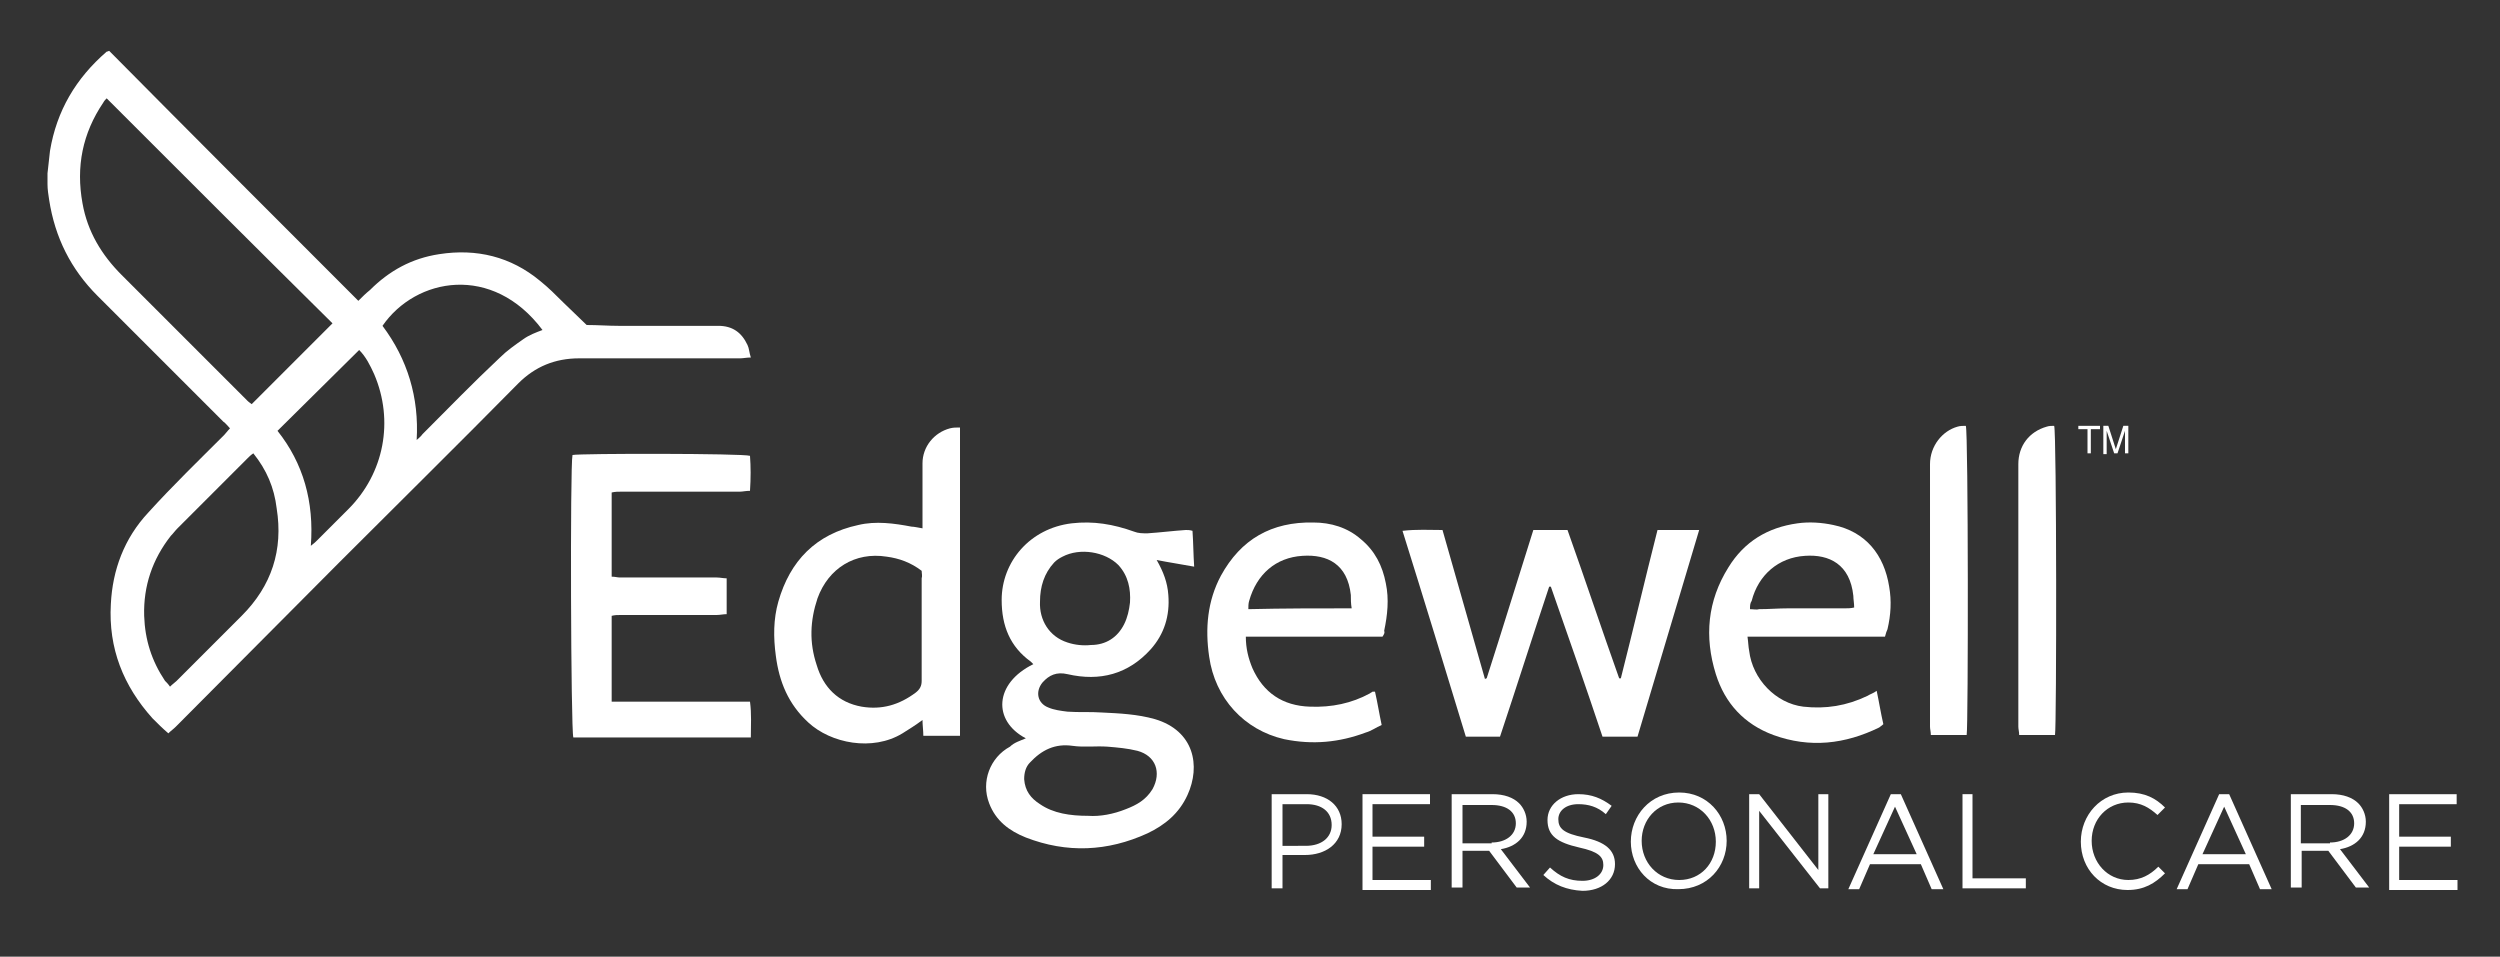 <?xml version="1.0" encoding="utf-8"?>
<!-- Generator: Adobe Illustrator 25.2.3, SVG Export Plug-In . SVG Version: 6.00 Build 0)  -->
<svg version="1.1" id="Layer_1" xmlns="http://www.w3.org/2000/svg" xmlns:xlink="http://www.w3.org/1999/xlink" x="0px" y="0px"
	 viewBox="0 0 300 114.8" style="enable-background:new 0 0 300 114.8;" xml:space="preserve">
<rect x="0" y="0" width="300" height="114.8" fill="#333333" stroke="none"/>
<style type="text/css">
	.st0{fill:#FFFFFF;}
</style>
<g>
	<path class="st0" d="M5.7,20.8C5.8,19.9,5.9,19,6,18.1c0.8-4.8,3.1-8.7,6.8-11.9c0,0,0.1,0,0.3-0.1c9.9,10,19.9,20,29.9,30
		c0.5-0.5,0.9-0.9,1.4-1.3c2.3-2.3,5-3.8,8.3-4.3c4.5-0.7,8.6,0.3,12.1,3.2c1,0.8,1.9,1.7,2.8,2.6c0.9,0.9,1.9,1.8,2.8,2.7
		c1.3,0,2.6,0.1,3.8,0.1c4,0,8,0,12,0c1.7,0,2.8,0.8,3.5,2.3c0.2,0.4,0.2,0.9,0.4,1.5c-0.5,0-0.9,0.1-1.3,0.1c-6.4,0-12.8,0-19.3,0
		c-2.9,0-5.3,1-7.3,3c-7.1,7.2-14.3,14.3-21.5,21.5c-6.5,6.5-13,13.1-19.6,19.7c-0.3,0.3-0.6,0.5-0.9,0.8c-0.7-0.6-1.3-1.2-1.9-1.8
		c-3.5-3.9-5.3-8.4-5-13.7c0.2-4.1,1.6-7.9,4.5-11c2.9-3.2,6-6.2,9.1-9.3c0.2-0.2,0.4-0.5,0.7-0.8c-0.3-0.3-0.5-0.6-0.8-0.8
		c-5-5-10.1-10.1-15.1-15.1C8.5,32.3,6.6,28.5,5.9,24c-0.1-0.6-0.2-1.3-0.2-1.9C5.7,21.6,5.7,21.2,5.7,20.8z M30.2,48.5
		c3.3-3.3,6.5-6.5,9.7-9.7c-9-8.9-18-17.9-27.1-27c-0.1,0.1-0.3,0.3-0.4,0.5c-2.5,3.7-3.3,7.7-2.5,12.1c0.6,3.4,2.3,6.2,4.7,8.6
		c5,5,10,10,15.1,15.1C29.9,48.3,30.1,48.4,30.2,48.5z M30.4,54.4c-0.3,0.2-0.5,0.4-0.7,0.6c-2.8,2.8-5.6,5.6-8.4,8.4
		c-0.3,0.3-0.5,0.6-0.8,0.9c-2.2,2.8-3.3,6-3.2,9.6c0.1,2.9,0.9,5.4,2.5,7.8c0.2,0.2,0.4,0.4,0.6,0.7c0.3-0.3,0.6-0.5,0.8-0.7
		c2.6-2.6,5.2-5.2,7.8-7.8c3.6-3.6,5-7.9,4.2-12.9C32.9,58.5,32,56.4,30.4,54.4z M50,52.8c0.2-0.2,0.5-0.4,0.7-0.7
		c3.1-3.1,6.1-6.2,9.3-9.2c0.8-0.8,1.8-1.5,2.8-2.2c0.7-0.5,1.5-0.8,2.3-1.1c-6-8-15.2-6.3-19.2-0.5C48.9,43.1,50.3,47.7,50,52.8z
		 M33.3,51.7c3.1,3.9,4.4,8.5,4,13.8c0.4-0.3,0.6-0.5,0.8-0.7c1.2-1.2,2.4-2.4,3.7-3.7c4.3-4.3,5.5-10.6,3.1-16.2
		c-0.5-1.1-1-2.1-1.8-2.9C39.8,45.3,36.5,48.5,33.3,51.7z"/>
	<g>
		<path class="st0" d="M123.1,88.6c-4-2.1-3.8-6.6,0.9-8.9c-0.1-0.1-0.2-0.2-0.3-0.3c-2.5-1.8-3.5-4.3-3.5-7.4
			c0-4.6,3.4-8.6,8.4-9.2c2.6-0.3,5,0.1,7.5,1c0.5,0.2,1,0.2,1.6,0.2c1.5-0.1,3.1-0.3,4.6-0.4c0.2,0,0.5,0,0.8,0.1
			c0.1,1.4,0.1,2.8,0.2,4.3c-1.6-0.3-3-0.5-4.5-0.8c0.8,1.4,1.3,2.7,1.4,4.2c0.2,2.5-0.5,4.7-2.1,6.5c-2.7,3-6.1,3.9-10,3
			c-1.3-0.3-2.2,0.1-3,1c-0.9,1.1-0.6,2.5,0.7,3c0.7,0.3,1.5,0.4,2.3,0.5c1.4,0.1,2.7,0,4.1,0.1c2.1,0.1,4.3,0.2,6.4,0.8
			c4.7,1.4,5.5,5.6,3.9,9.1c-1,2.2-2.7,3.6-4.8,4.6c-4.8,2.2-9.7,2.4-14.6,0.5c-2-0.8-3.6-2-4.4-4.1c-1-2.6,0.1-5.5,2.5-6.8
			C121.7,89.1,122.4,88.9,123.1,88.6z M130.6,97.9c1.4,0.1,3-0.2,4.5-0.8c1.3-0.5,2.4-1.1,3.2-2.4c1.1-2,0.4-4-1.8-4.6
			c-1.2-0.3-2.4-0.4-3.6-0.5c-1.4-0.1-2.8,0.1-4.2-0.1c-2.1-0.3-3.7,0.5-5.1,2c-0.5,0.5-0.7,1.2-0.7,2c0.1,1.4,0.8,2.3,1.9,3
			C126.4,97.6,128.4,97.9,130.6,97.9z M124.8,72.2c-0.1,2.2,1.1,4.2,3.3,4.9c0.9,0.3,1.9,0.4,2.8,0.3c1.8,0,3.2-0.9,4-2.5
			c0.4-0.8,0.6-1.7,0.7-2.6c0.1-1.6-0.2-3.2-1.4-4.5c-1.6-1.6-4.6-2.1-6.7-1c-0.4,0.2-0.7,0.4-1,0.7
			C125.3,68.8,124.8,70.4,124.8,72.2z"/>
		<path class="st0" d="M178.4,81.4c1.9-5.9,3.7-11.8,5.6-17.8c1.4,0,2.7,0,4.1,0c2.1,5.9,4.1,11.9,6.2,17.8c0.1,0,0.1,0,0.2,0
			c1.5-5.9,2.9-11.9,4.4-17.8c1.7,0,3.3,0,5,0c-2.5,8.3-4.9,16.5-7.4,24.8c-1.4,0-2.7,0-4.2,0c-2-6-4.1-12-6.2-18
			c-0.1,0-0.1,0-0.2,0c-2,6-3.9,12-5.9,18c-1.4,0-2.7,0-4.1,0c-2.5-8.2-5-16.4-7.6-24.7c1.7-0.2,3.2-0.1,4.8-0.1
			c1.7,6,3.4,11.9,5.1,17.9C178.3,81.4,178.3,81.4,178.4,81.4z"/>
		<path class="st0" d="M68.7,54.6c0.9-0.2,20.5-0.2,21.3,0.1c0.1,1.3,0.1,2.7,0,4.2c-0.5,0-0.9,0.1-1.2,0.1c-4.7,0-9.5,0-14.2,0
			c-0.4,0-0.8,0-1.2,0.1c0,3.4,0,6.7,0,10.1c0.4,0,0.7,0.1,1,0.1c3.9,0,7.7,0,11.6,0c0.4,0,0.8,0.1,1.2,0.1c0,1.4,0,2.8,0,4.3
			c-0.4,0-0.8,0.1-1.2,0.1c-3.8,0-7.6,0-11.5,0c-0.4,0-0.7,0-1.1,0.1c0,3.4,0,6.8,0,10.3c1.8,0,3.7,0,5.5,0c1.8,0,3.6,0,5.5,0
			c1.8,0,3.7,0,5.6,0c0.2,1.5,0.1,2.8,0.1,4.3c-7.2,0-14.2,0-21.3,0C68.5,87.6,68.4,55.8,68.7,54.6z"/>
		<path class="st0" d="M110.7,63.4c0-0.5,0-0.8,0-1.1c0-2.2,0-4.5,0-6.7c0-2,1.4-3.7,3.3-4.2c0.4-0.1,0.7-0.1,1.2-0.1
			c0,12.4,0,24.7,0,37c-1.4,0-2.9,0-4.4,0c0-0.6-0.1-1.3-0.1-1.9c-0.8,0.6-1.6,1.1-2.4,1.6c-3.6,2.2-8.6,1.2-11.3-1.3
			c-2.4-2.2-3.5-4.9-3.9-8c-0.3-2.2-0.3-4.4,0.3-6.5c1.4-4.9,4.5-8.1,9.6-9.2c2.1-0.5,4.3-0.2,6.4,0.2
			C109.7,63.2,110.1,63.3,110.7,63.4z M110.6,68.5c-1.3-1-2.7-1.5-4.2-1.7c-3.8-0.6-7,1.4-8.3,5c-0.9,2.7-1,5.3-0.1,8
			c0.8,2.7,2.6,4.5,5.4,5c2.4,0.4,4.5-0.2,6.5-1.7c0.5-0.4,0.7-0.8,0.7-1.4c0-4.1,0-8.2,0-12.3C110.7,69.1,110.6,68.8,110.6,68.5z"
			/>
		<path class="st0" d="M226.2,76.4c-5.5,0-10.9,0-16.5,0c0.1,0.7,0.1,1.2,0.2,1.7c0.4,3.4,3.2,6.3,6.5,6.7c2.7,0.3,5.2-0.1,7.7-1.3
			c0.3-0.2,0.7-0.3,1.1-0.6c0.3,1.4,0.5,2.7,0.8,4c-0.2,0.2-0.4,0.3-0.5,0.4c-4.1,2-8.3,2.5-12.7,0.9c-3.5-1.3-5.8-3.8-6.9-7.3
			c-1.4-4.5-1-8.8,1.5-12.8c1.9-3.1,4.7-4.8,8.3-5.3c1.4-0.2,2.9-0.1,4.3,0.2c3.9,0.8,6.1,3.6,6.7,7.4c0.3,1.7,0.2,3.4-0.2,5.1
			C226.4,75.7,226.3,76,226.2,76.4z M210,73.1c0.4,0,0.8,0.1,1.1,0c1.2,0,2.3-0.1,3.5-0.1c2.3,0,4.5,0,6.8,0c0.3,0,0.7,0,1.1-0.1
			c0-0.5-0.1-1-0.1-1.4c-0.4-3.8-2.9-5-5.8-4.8c-3.2,0.2-5.6,2.3-6.4,5.4C210,72.4,210,72.7,210,73.1z"/>
		<path class="st0" d="M165.9,76.4c-5.5,0-10.9,0-16.4,0c0,1.4,0.3,2.6,0.8,3.8c1.3,2.9,3.6,4.5,6.9,4.6c2.6,0.1,5-0.4,7.2-1.6
			c0.1-0.1,0.2-0.1,0.3-0.2c0.1,0,0.1,0,0.3,0c0.3,1.3,0.5,2.6,0.8,4c-0.7,0.3-1.2,0.7-1.9,0.9c-3.2,1.2-6.4,1.5-9.8,0.8
			c-4.8-1.1-8.3-4.9-9-9.9c-0.5-3.4-0.2-6.7,1.4-9.7c2.4-4.4,6.1-6.5,11.1-6.4c2.1,0,4.1,0.6,5.7,2c1.7,1.4,2.6,3.2,3,5.3
			c0.4,1.9,0.2,3.8-0.2,5.7C166.2,75.9,166.1,76.1,165.9,76.4z M162.2,73c-0.1-0.6-0.1-1.1-0.1-1.6c-0.4-3.7-2.8-4.9-5.8-4.7
			c-3.2,0.2-5.5,2.2-6.4,5.4c-0.1,0.3-0.1,0.7-0.1,1C154,73,158.1,73,162.2,73z"/>
		<path class="st0" d="M236,88.2c-1.4,0-2.8,0-4.3,0c0-0.4-0.1-0.7-0.1-1c0-10.5,0-21,0-31.5c0-2.2,1.5-4,3.3-4.5
			c0.3-0.1,0.7-0.1,1-0.1C236.2,51.9,236.2,87.1,236,88.2z"/>
		<path class="st0" d="M246.6,88.2c-1.4,0-2.8,0-4.3,0c0-0.4-0.1-0.7-0.1-1c0-10.5,0-21,0-31.5c0-2.2,1.3-3.9,3.4-4.5
			c0.3-0.1,0.6-0.1,0.9-0.1C246.8,51.9,246.8,87.2,246.6,88.2z"/>
	</g>
	<g>
		<path class="st0" d="M152.6,95.3h4.2c2.5,0,4.2,1.4,4.2,3.6v0c0,2.4-2,3.7-4.4,3.7h-2.7v4h-1.3V95.3z M156.7,101.5
			c1.9,0,3.1-1,3.1-2.5v0c0-1.6-1.2-2.5-3-2.5h-2.9v5H156.7z"/>
		<path class="st0" d="M163.4,95.3h8.2v1.2h-6.9v3.9h6.2v1.2h-6.2v4h7v1.2h-8.2V95.3z"/>
		<path class="st0" d="M174.2,95.3h4.9c1.4,0,2.5,0.4,3.2,1.1c0.5,0.5,0.9,1.3,0.9,2.2v0c0,1.9-1.3,3-3.1,3.3l3.5,4.6H182l-3.3-4.4
			h-3.2v4.4h-1.3V95.3z M179,101.1c1.7,0,2.9-0.9,2.9-2.3v0c0-1.4-1.1-2.2-2.9-2.2h-3.5v4.6H179z"/>
		<path class="st0" d="M185.2,105l0.8-0.9c1.2,1.1,2.3,1.6,3.9,1.6c1.5,0,2.5-0.8,2.5-1.9v0c0-1-0.6-1.6-2.9-2.1
			c-2.6-0.6-3.8-1.4-3.8-3.3v0c0-1.8,1.6-3.1,3.7-3.1c1.6,0,2.8,0.5,4,1.4l-0.7,1c-1-0.9-2.1-1.2-3.3-1.2c-1.5,0-2.4,0.8-2.4,1.8v0
			c0,1.1,0.6,1.7,3.1,2.2c2.5,0.5,3.7,1.5,3.7,3.2v0c0,1.9-1.6,3.2-3.9,3.2C188,106.8,186.5,106.2,185.2,105z"/>
		<path class="st0" d="M195.7,101L195.7,101c0-3.1,2.3-5.9,5.8-5.9c3.4,0,5.7,2.7,5.7,5.8v0c0,3.1-2.3,5.8-5.8,5.8
			C198,106.8,195.7,104.1,195.7,101z M205.9,101L205.9,101c0-2.6-1.9-4.7-4.5-4.7c-2.6,0-4.4,2.1-4.4,4.6v0c0,2.6,1.9,4.7,4.5,4.7
			C204.1,105.6,205.9,103.6,205.9,101z"/>
		<path class="st0" d="M209.9,95.3h1.2l7.1,9.1v-9.1h1.2v11.3h-1l-7.3-9.3v9.3h-1.2V95.3z"/>
		<path class="st0" d="M226.9,95.3h1.2l5.1,11.4h-1.4l-1.3-3h-6.1l-1.3,3h-1.3L226.9,95.3z M230,102.5l-2.6-5.7l-2.6,5.7H230z"/>
		<path class="st0" d="M235.4,95.3h1.3v10.1h6.4v1.2h-7.6V95.3z"/>
		<path class="st0" d="M249.7,101L249.7,101c0-3.2,2.4-5.9,5.7-5.9c2,0,3.3,0.7,4.4,1.8l-0.9,0.9c-1-0.9-2-1.5-3.5-1.5
			c-2.5,0-4.4,2-4.4,4.6v0c0,2.6,1.9,4.7,4.4,4.7c1.5,0,2.6-0.6,3.6-1.6l0.8,0.8c-1.2,1.2-2.5,2-4.5,2
			C252.1,106.8,249.7,104.3,249.7,101z"/>
		<path class="st0" d="M266.3,95.3h1.2l5.1,11.4h-1.4l-1.3-3h-6.1l-1.3,3h-1.3L266.3,95.3z M269.5,102.5l-2.6-5.7l-2.6,5.7H269.5z"
			/>
		<path class="st0" d="M274.9,95.3h4.9c1.4,0,2.5,0.4,3.2,1.1c0.5,0.5,0.9,1.3,0.9,2.2v0c0,1.9-1.3,3-3.1,3.3l3.5,4.6h-1.6l-3.3-4.4
			h-3.2v4.4h-1.3V95.3z M279.6,101.1c1.7,0,2.9-0.9,2.9-2.3v0c0-1.4-1.1-2.2-2.9-2.2h-3.5v4.6H279.6z"/>
		<path class="st0" d="M286.6,95.3h8.2v1.2h-6.9v3.9h6.2v1.2h-6.2v4h7v1.2h-8.2V95.3z"/>
	</g>
	<g>
		<path class="st0" d="M252,51.1v0.4h-1.1v2.9h-0.4v-2.9h-1.1v-0.4H252z"/>
		<path class="st0" d="M252.4,51.1h0.6l0.9,2.8l0.9-2.8h0.6v3.3h-0.4v-1.9c0-0.1,0-0.2,0-0.3c0-0.2,0-0.3,0-0.5l-0.9,2.7h-0.4
			l-0.9-2.7v0.1c0,0.1,0,0.2,0,0.4c0,0.2,0,0.3,0,0.4v1.9h-0.4V51.1z"/>
	</g>
</g>
</svg>
